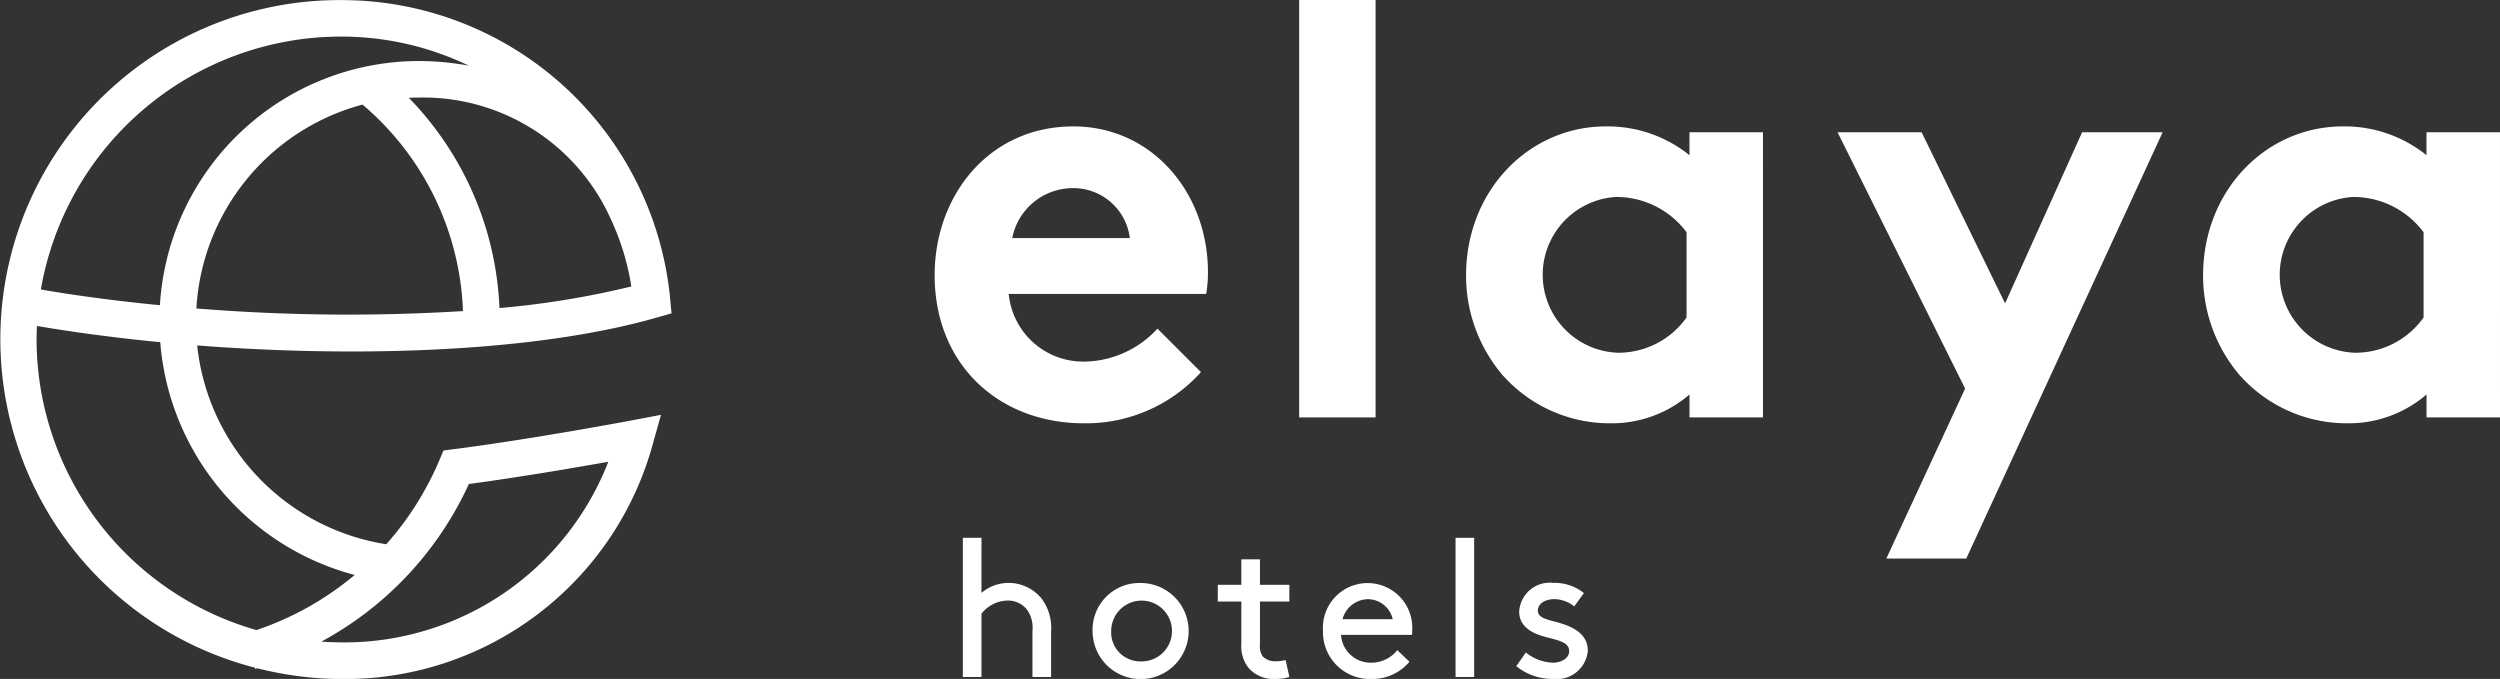 <svg xmlns="http://www.w3.org/2000/svg" width="165.86" height="45.045" viewBox="0 0 165.86 45.045">
  <rect x="0" y="0" width="165.86" height="45.045" fill="#333333" stroke="none"/>
  <g id="Gruppe_5333" data-name="Gruppe 5333" transform="translate(-20 -22.478)">
    <g id="logo" transform="translate(20 22.478)">
      <path id="Pfad_12848" data-name="Pfad 12848" d="M1417.505,483.166a3.773,3.773,0,0,0-3.745-3.315,4.1,4.1,0,0,0-4.056,3.315Zm4.719,8.893a10.26,10.26,0,0,1-7.761,3.394c-5.655,0-9.907-3.9-9.907-9.829,0-5.265,3.589-9.867,9.2-9.867,5.227,0,8.932,4.407,8.932,9.672a8.3,8.3,0,0,1-.117,1.443H1409.47a4.967,4.967,0,0,0,5.11,4.486,6.691,6.691,0,0,0,4.758-2.185Z" transform="translate(-1342.548 -467.37)" fill="#fff"/>
      <rect id="Rechteck_221" data-name="Rechteck 221" width="5.07" height="27.693" transform="translate(86.192 0)" fill="#fff"/>
      <path id="Pfad_12849" data-name="Pfad 12849" d="M1556.137,482.777a5.815,5.815,0,0,0-4.681-2.341,5.174,5.174,0,0,0,.118,10.335,5.54,5.54,0,0,0,4.563-2.341Zm5.07,12.285h-4.875V493.54a7.908,7.908,0,0,1-5.265,1.912,9.512,9.512,0,0,1-7.138-3.2,10.149,10.149,0,0,1-2.419-6.63c0-5.578,4.135-9.867,9.283-9.867a8.665,8.665,0,0,1,5.538,1.911v-1.522h4.875Z" transform="translate(-1444.244 -467.369)" fill="#fff"/>
      <path id="Pfad_12850" data-name="Pfad 12850" d="M1640.47,505.545l5.226-11.273-8.463-17.005h5.577l5.538,11.351,5.109-11.351h5.343l-13.027,28.278Z" transform="translate(-1515.322 -468.491)" fill="#fff"/>
      <path id="Pfad_12851" data-name="Pfad 12851" d="M1746.064,482.777a5.816,5.816,0,0,0-4.681-2.341,5.174,5.174,0,0,0,.118,10.335,5.54,5.54,0,0,0,4.563-2.341Zm5.07,12.285h-4.875V493.54a7.909,7.909,0,0,1-5.265,1.912,9.512,9.512,0,0,1-7.138-3.2,10.15,10.15,0,0,1-2.419-6.63c0-5.578,4.135-9.867,9.283-9.867a8.666,8.666,0,0,1,5.538,1.911v-1.522h4.875Z" transform="translate(-1585.274 -467.369)" fill="#fff"/>
      <path id="Pfad_12852" data-name="Pfad 12852" d="M1413.055,585.43a2.778,2.778,0,0,1,1.795-.663,2.817,2.817,0,0,1,2.224,1.079,3.261,3.261,0,0,1,.6,2.172v2.991h-1.236v-3.056a2.059,2.059,0,0,0-.365-1.417,1.609,1.609,0,0,0-1.261-.6,2.261,2.261,0,0,0-1.756.871v4.2h-1.236v-9.234h1.236Z" transform="translate(-1347.941 -546.094)" fill="#fff"/>
      <path id="Pfad_12853" data-name="Pfad 12853" d="M1448.413,598.6a2.017,2.017,0,1,0-1.924-2.015,1.925,1.925,0,0,0,1.924,2.015m0-5.2a3.187,3.187,0,1,1-3.159,3.187,3.1,3.1,0,0,1,3.159-3.187" transform="translate(-1372.768 -554.721)" fill="#fff"/>
      <path id="Pfad_12854" data-name="Pfad 12854" d="M1482.273,595.138a3.383,3.383,0,0,1-.962.13,2.206,2.206,0,0,1-1.73-.715,2.34,2.34,0,0,1-.494-1.625v-2.8h-1.561v-1.106h1.561v-1.69h1.235v1.69h1.95v1.106h-1.95v2.861a1.185,1.185,0,0,0,.182.779,1.138,1.138,0,0,0,.846.325,2.968,2.968,0,0,0,.676-.078Z" transform="translate(-1396.732 -550.222)" fill="#fff"/>
      <path id="Pfad_12855" data-name="Pfad 12855" d="M1505.924,595.8h3.329a1.708,1.708,0,0,0-1.613-1.327,1.775,1.775,0,0,0-1.716,1.327m-.1,1.041a1.968,1.968,0,0,0,1.976,1.846,2.2,2.2,0,0,0,1.756-.832l.806.768a3.207,3.207,0,0,1-2.576,1.144,3.106,3.106,0,0,1-3.159-3.186,2.966,2.966,0,1,1,5.917,0,2.3,2.3,0,0,1-.013.26Z" transform="translate(-1416.854 -554.721)" fill="#fff"/>
      <rect id="Rechteck_222" data-name="Rechteck 222" width="1.235" height="9.234" transform="translate(96.567 35.681)" fill="#fff"/>
      <path id="Pfad_12856" data-name="Pfad 12856" d="M1555.073,598.009a2.972,2.972,0,0,0,1.807.676c.533,0,1.066-.286,1.066-.767,0-.7-1.014-.741-1.911-1.041-.742-.246-1.405-.714-1.405-1.573a2.033,2.033,0,0,1,2.263-1.913,3.105,3.105,0,0,1,2.029.676l-.637.884a2.172,2.172,0,0,0-1.313-.481c-.6,0-1.105.287-1.105.768,0,.416.481.559,1.092.714.962.247,2.224.678,2.224,1.939a2.058,2.058,0,0,1-2.276,1.872,3.819,3.819,0,0,1-2.471-.846Z" transform="translate(-1453.841 -554.721)" fill="#fff"/>
      <path id="Pfad_12858" data-name="Pfad 12858" d="M1216.775,516.088q-.739,0-1.465-.051a22.532,22.532,0,0,0,9.788-10.457c3.38-.455,7.047-1.083,9.252-1.476a18.788,18.788,0,0,1-17.574,11.984m-5.77-.818a20.09,20.09,0,0,1-14.588-19.184q0-.5.025-.992c2.588.443,5.343.8,8.18,1.077a17.4,17.4,0,0,0,12.9,15.444,20.139,20.139,0,0,1-6.519,3.656m5.6-39.375a19.5,19.5,0,0,1,8.492,1.93,18.626,18.626,0,0,0-3.409-.308,17.232,17.232,0,0,0-17.085,16.2c-2.8-.272-5.474-.624-7.9-1.041a20.226,20.226,0,0,1,19.9-16.782m17.919,12.122a16.387,16.387,0,0,1,1.354,4.458,58.442,58.442,0,0,1-8.746,1.432,21.253,21.253,0,0,0-6.015-13.949c.19-.008.38-.015.571-.015a13.641,13.641,0,0,1,12.836,8.074m-27.5,5.913a14.882,14.882,0,0,1,11.021-13.522,18.853,18.853,0,0,1,6.666,13.7,124.634,124.634,0,0,1-17.686-.174m17.083,9.334-.691.089-.271.641a20.26,20.26,0,0,1-3.524,5.579,14.945,14.945,0,0,1-12.545-13.19c3.213.248,6.5.386,9.743.4,5.794.021,14.1-.349,20.753-2.25l.976-.279-.1-1.009c0-.009,0-.017,0-.026l0-.011a21.9,21.9,0,0,0-21.831-19.737,22.5,22.5,0,0,0-5.718,44.287l.025.085.142-.042a23.072,23.072,0,0,0,5.717.715,21.183,21.183,0,0,0,20.536-15.645l.526-1.883-1.921.364c-.064.012-6.473,1.224-11.81,1.912" transform="translate(-1193.992 -473.469)" fill="#fff"/>
    </g>
  </g>
</svg>
